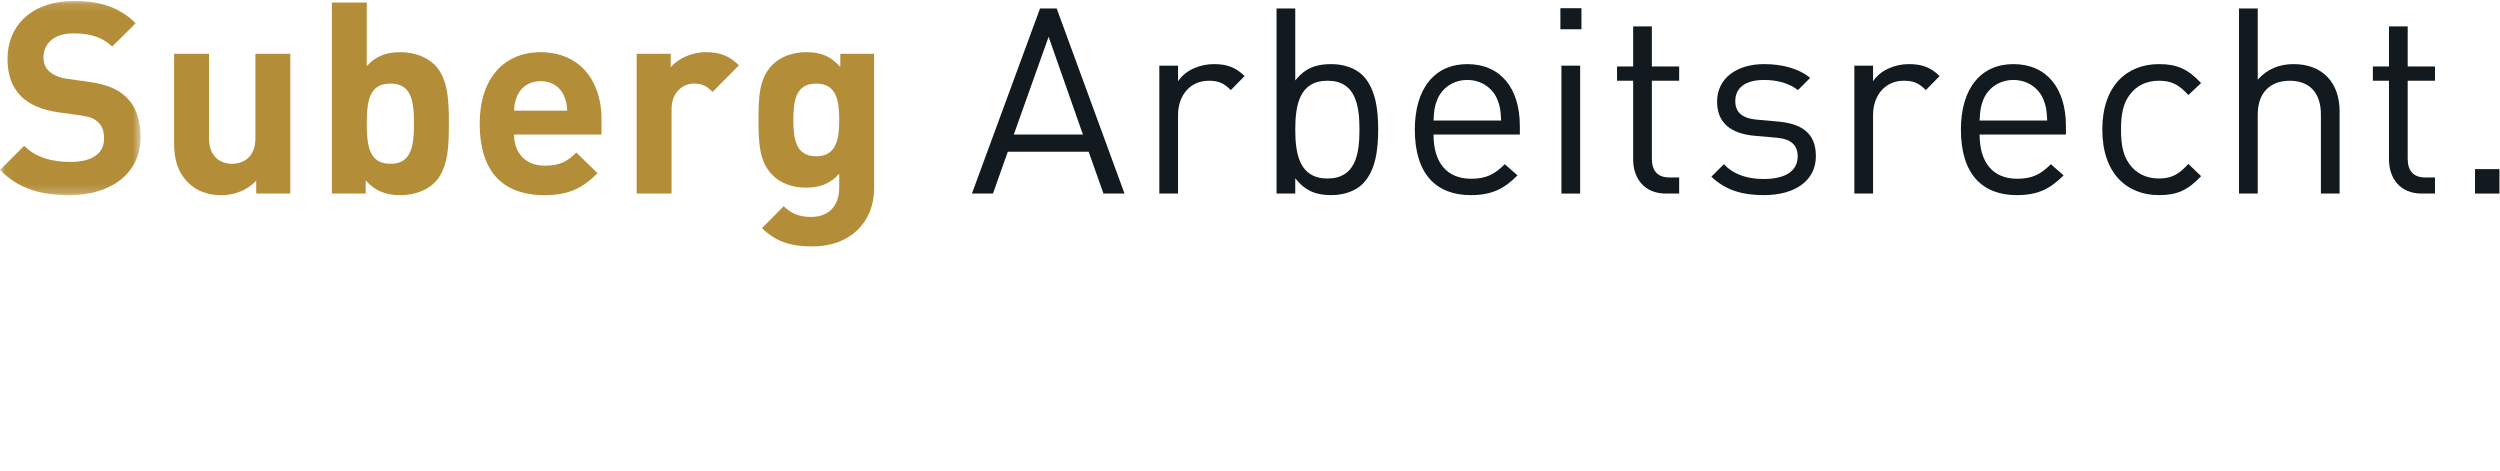 <?xml version="1.0" encoding="UTF-8"?>
<svg width="292px" height="55px" viewBox="0 0 292 55" version="1.1" xmlns="http://www.w3.org/2000/svg" xmlns:xlink="http://www.w3.org/1999/xlink">
    <!-- Generator: Sketch 52.3 (67297) - http://www.bohemiancoding.com/sketch -->
    <title>SubergArbeitsrecht_Logo_RGB</title>
    <desc>Created with Sketch.</desc>
    <defs>
        <polygon id="path-1" points="0.06 0.11 16.42 0.11 16.42 22.797 0.06 22.797"></polygon>
    </defs>
    <g id="SubergArbeitsrecht_Logo_RGB" stroke="none" stroke-width="1" fill="none" fill-rule="evenodd">
        <g id="Group-3">
            <mask id="mask-2" fill="white">
                <use xlink:href="#path-1"></use>
            </mask>
            <g id="Clip-2"></g>
            <path d="M8.147,22.797 C4.763,22.797 2.194,22.076 0,19.852 L2.82,17.031 C4.231,18.441 6.142,18.911 8.21,18.911 C10.779,18.911 12.158,17.939 12.158,16.153 C12.158,15.37 11.939,14.712 11.469,14.273 C11.03,13.866 10.529,13.646 9.495,13.49 L6.799,13.114 C4.888,12.832 3.478,12.237 2.476,11.266 C1.41,10.2 0.878,8.759 0.878,6.878 C0.878,2.898 3.823,0.109 8.649,0.109 C11.72,0.109 13.944,0.862 15.856,2.711 L13.098,5.437 C11.688,4.09 9.996,3.901 8.524,3.901 C6.204,3.901 5.076,5.186 5.076,6.722 C5.076,7.286 5.264,7.881 5.735,8.32 C6.174,8.727 6.894,9.072 7.802,9.197 L10.435,9.573 C12.472,9.855 13.756,10.419 14.697,11.297 C15.887,12.425 16.42,14.054 16.42,16.028 C16.42,20.353 12.816,22.797 8.147,22.797" id="Fill-1" fill="#B38D37" mask="url(#mask-2)"></path>
        </g>
        <path d="M29.926,22.608 L29.926,21.104 C28.861,22.233 27.357,22.797 25.853,22.797 C24.223,22.797 22.907,22.265 21.999,21.355 C20.682,20.039 20.338,18.504 20.338,16.718 L20.338,6.283 L24.411,6.283 L24.411,16.153 C24.411,18.379 25.822,19.131 27.106,19.131 C28.391,19.131 29.833,18.379 29.833,16.153 L29.833,6.283 L33.906,6.283 L33.906,22.608 L29.926,22.608" id="Fill-4" fill="#B38D37"></path>
        <path d="M45.596,9.761 C43.151,9.761 42.838,11.767 42.838,14.43 C42.838,17.094 43.151,19.131 45.596,19.131 C48.04,19.131 48.353,17.094 48.353,14.43 C48.353,11.767 48.04,9.761 45.596,9.761 Z M50.766,21.324 C49.857,22.233 48.384,22.797 46.786,22.797 C45.063,22.797 43.841,22.326 42.713,21.073 L42.713,22.608 L38.764,22.608 L38.764,0.298 L42.838,0.298 L42.838,7.724 C43.904,6.533 45.126,6.095 46.786,6.095 C48.384,6.095 49.857,6.659 50.766,7.568 C52.395,9.197 52.426,11.985 52.426,14.43 C52.426,16.874 52.395,19.694 50.766,21.324 Z" id="Fill-5" fill="#B38D37"></path>
        <path d="M65.871,11.172 C65.432,10.2 64.524,9.479 63.145,9.479 C61.766,9.479 60.857,10.2 60.418,11.172 C60.168,11.767 60.074,12.205 60.042,12.926 L66.247,12.926 C66.216,12.205 66.121,11.767 65.871,11.172 Z M60.042,15.716 C60.042,17.814 61.327,19.35 63.615,19.35 C65.401,19.35 66.279,18.849 67.312,17.814 L69.788,20.228 C68.127,21.888 66.529,22.797 63.583,22.797 C59.729,22.797 56.031,21.042 56.031,14.43 C56.031,9.103 58.914,6.095 63.145,6.095 C67.689,6.095 70.257,9.417 70.257,13.897 L70.257,15.716 L60.042,15.716 Z" id="Fill-6" fill="#B38D37"></path>
        <path d="M83.232,10.733 C82.605,10.106 82.072,9.761 81.07,9.761 C79.816,9.761 78.437,10.701 78.437,12.77 L78.437,22.608 L74.364,22.608 L74.364,6.283 L78.343,6.283 L78.343,7.849 C79.127,6.909 80.694,6.095 82.448,6.095 C84.047,6.095 85.175,6.502 86.302,7.63 L83.232,10.733" id="Fill-7" fill="#B38D37"></path>
        <path d="M95.328,9.761 C92.915,9.761 92.664,11.83 92.664,13.991 C92.664,16.153 92.915,18.254 95.328,18.254 C97.74,18.254 98.023,16.153 98.023,13.991 C98.023,11.83 97.74,9.761 95.328,9.761 Z M94.92,28.782 C92.414,28.782 90.69,28.281 88.998,26.651 L91.536,24.082 C92.445,24.959 93.354,25.335 94.732,25.335 C97.177,25.335 98.023,23.612 98.023,21.951 L98.023,20.29 C96.957,21.48 95.735,21.919 94.137,21.919 C92.539,21.919 91.16,21.387 90.251,20.478 C88.716,18.942 88.591,16.843 88.591,13.991 C88.591,11.14 88.716,9.072 90.251,7.537 C91.16,6.628 92.571,6.095 94.169,6.095 C95.892,6.095 97.02,6.565 98.148,7.819 L98.148,6.283 L102.096,6.283 L102.096,22.013 C102.096,25.931 99.307,28.782 94.92,28.782 Z" id="Fill-8" fill="#B38D37"></path>
        <path d="M122.478,4.299 L118.41,15.717 L126.486,15.717 L122.478,4.299 Z M128.885,22.608 L127.154,17.72 L117.711,17.72 L115.981,22.608 L113.521,22.608 L121.476,0.989 L123.42,0.989 L131.344,22.608 L128.885,22.608 Z" id="Fill-9" fill="#121A20"></path>
        <path d="M143.76,10.523 C142.94,9.704 142.332,9.431 141.178,9.431 C138.992,9.431 137.595,11.161 137.595,13.438 L137.595,22.608 L135.409,22.608 L135.409,7.669 L137.595,7.669 L137.595,9.491 C138.416,8.246 140.055,7.488 141.786,7.488 C143.213,7.488 144.306,7.822 145.369,8.884 L143.76,10.523" id="Fill-10" fill="#121A20"></path>
        <path d="M155.052,9.431 C151.804,9.431 151.287,12.224 151.287,15.139 C151.287,18.054 151.804,20.848 155.052,20.848 C158.301,20.848 158.787,18.054 158.787,15.139 C158.787,12.224 158.301,9.431 155.052,9.431 Z M159.152,21.485 C158.362,22.275 157.027,22.791 155.507,22.791 C153.868,22.791 152.502,22.396 151.287,20.817 L151.287,22.608 L149.101,22.608 L149.101,0.989 L151.287,0.989 L151.287,9.4 C152.502,7.851 153.868,7.488 155.507,7.488 C157.027,7.488 158.362,8.003 159.152,8.793 C160.67,10.311 160.973,12.802 160.973,15.139 C160.973,17.477 160.67,19.968 159.152,21.485 Z" id="Fill-11" fill="#121A20"></path>
        <path d="M174.877,11.587 C174.3,10.22 172.964,9.339 171.385,9.339 C169.806,9.339 168.47,10.22 167.893,11.587 C167.559,12.406 167.498,12.861 167.437,14.076 L175.332,14.076 C175.272,12.861 175.211,12.406 174.877,11.587 Z M167.437,15.717 C167.437,18.996 168.986,20.878 171.84,20.878 C173.571,20.878 174.573,20.362 175.757,19.178 L177.245,20.482 C175.727,22.002 174.33,22.791 171.78,22.791 C167.832,22.791 165.251,20.423 165.251,15.139 C165.251,10.311 167.59,7.488 171.385,7.488 C175.241,7.488 177.518,10.28 177.518,14.714 L177.518,15.717 L167.437,15.717 Z" id="Fill-12" fill="#121A20"></path>
        <path d="M182.374,22.608 L184.56,22.608 L184.56,7.669 L182.374,7.669 L182.374,22.608 Z M182.253,3.418 L184.712,3.418 L184.712,0.959 L182.253,0.959 L182.253,3.418 Z" id="Fill-13" fill="#121A20"></path>
        <path d="M194.579,22.608 C192.028,22.608 190.753,20.817 190.753,18.601 L190.753,9.431 L188.87,9.431 L188.87,7.76 L190.753,7.76 L190.753,3.085 L192.938,3.085 L192.938,7.76 L196.127,7.76 L196.127,9.431 L192.938,9.431 L192.938,18.539 C192.938,19.906 193.576,20.726 194.973,20.726 L196.127,20.726 L196.127,22.608 L194.579,22.608" id="Fill-14" fill="#121A20"></path>
        <path d="M206.023,22.791 C203.503,22.791 201.529,22.214 199.889,20.635 L201.346,19.178 C202.531,20.423 204.14,20.908 205.993,20.908 C208.453,20.908 209.97,20.027 209.97,18.267 C209.97,16.962 209.212,16.232 207.481,16.081 L205.021,15.867 C202.106,15.625 200.557,14.319 200.557,11.86 C200.557,9.127 202.866,7.488 206.054,7.488 C208.179,7.488 210.091,8.003 211.427,9.097 L210.001,10.523 C208.938,9.704 207.572,9.339 206.023,9.339 C203.837,9.339 202.682,10.28 202.682,11.799 C202.682,13.075 203.412,13.833 205.295,13.985 L207.693,14.197 C210.304,14.44 212.096,15.442 212.096,18.236 C212.096,21.121 209.636,22.791 206.023,22.791" id="Fill-15" fill="#121A20"></path>
        <path d="M224.937,10.523 C224.118,9.704 223.509,9.431 222.356,9.431 C220.17,9.431 218.773,11.161 218.773,13.438 L218.773,22.608 L216.588,22.608 L216.588,7.669 L218.773,7.669 L218.773,9.491 C219.593,8.246 221.232,7.488 222.964,7.488 C224.39,7.488 225.483,7.822 226.547,8.884 L224.937,10.523" id="Fill-16" fill="#121A20"></path>
        <path d="M238.659,11.587 C238.083,10.22 236.746,9.339 235.168,9.339 C233.589,9.339 232.253,10.22 231.674,11.587 C231.34,12.406 231.281,12.861 231.219,14.076 L239.114,14.076 C239.054,12.861 238.993,12.406 238.659,11.587 Z M231.219,15.717 C231.219,18.996 232.769,20.878 235.623,20.878 C237.353,20.878 238.356,20.362 239.54,19.178 L241.028,20.482 C239.509,22.002 238.113,22.791 235.561,22.791 C231.614,22.791 229.033,20.423 229.033,15.139 C229.033,10.311 231.372,7.488 235.168,7.488 C239.023,7.488 241.3,10.28 241.3,14.714 L241.3,15.717 L231.219,15.717 Z" id="Fill-17" fill="#121A20"></path>
        <path d="M252.169,22.791 C248.403,22.791 245.549,20.24 245.549,15.139 C245.549,10.038 248.403,7.488 252.169,7.488 C254.233,7.488 255.539,8.034 257.087,9.704 L255.599,11.101 C254.476,9.856 253.595,9.431 252.169,9.431 C250.711,9.431 249.497,10.008 248.707,11.131 C248.008,12.104 247.735,13.257 247.735,15.139 C247.735,17.021 248.008,18.176 248.707,19.147 C249.497,20.271 250.711,20.848 252.169,20.848 C253.595,20.848 254.476,20.392 255.599,19.147 L257.087,20.574 C255.539,22.244 254.233,22.791 252.169,22.791" id="Fill-18" fill="#121A20"></path>
        <path d="M271.082,22.608 L271.082,13.378 C271.082,10.766 269.684,9.431 267.437,9.431 C265.19,9.431 263.703,10.797 263.703,13.378 L263.703,22.608 L261.516,22.608 L261.516,0.989 L263.703,0.989 L263.703,9.309 C264.796,8.064 266.223,7.488 267.893,7.488 C271.263,7.488 273.267,9.644 273.267,13.014 L273.267,22.608 L271.082,22.608" id="Fill-19" fill="#121A20"></path>
        <path d="M282.86,22.608 C280.309,22.608 279.033,20.817 279.033,18.601 L279.033,9.431 L277.151,9.431 L277.151,7.76 L279.033,7.76 L279.033,3.085 L281.219,3.085 L281.219,7.76 L284.408,7.76 L284.408,9.431 L281.219,9.431 L281.219,18.539 C281.219,19.906 281.857,20.726 283.255,20.726 L284.408,20.726 L284.408,22.608 L282.86,22.608" id="Fill-20" fill="#121A20"></path>
        <polygon id="Fill-21" fill="#121A20" points="289.082 22.608 291.936 22.608 291.936 19.754 289.082 19.754"></polygon>
    </g>
</svg>